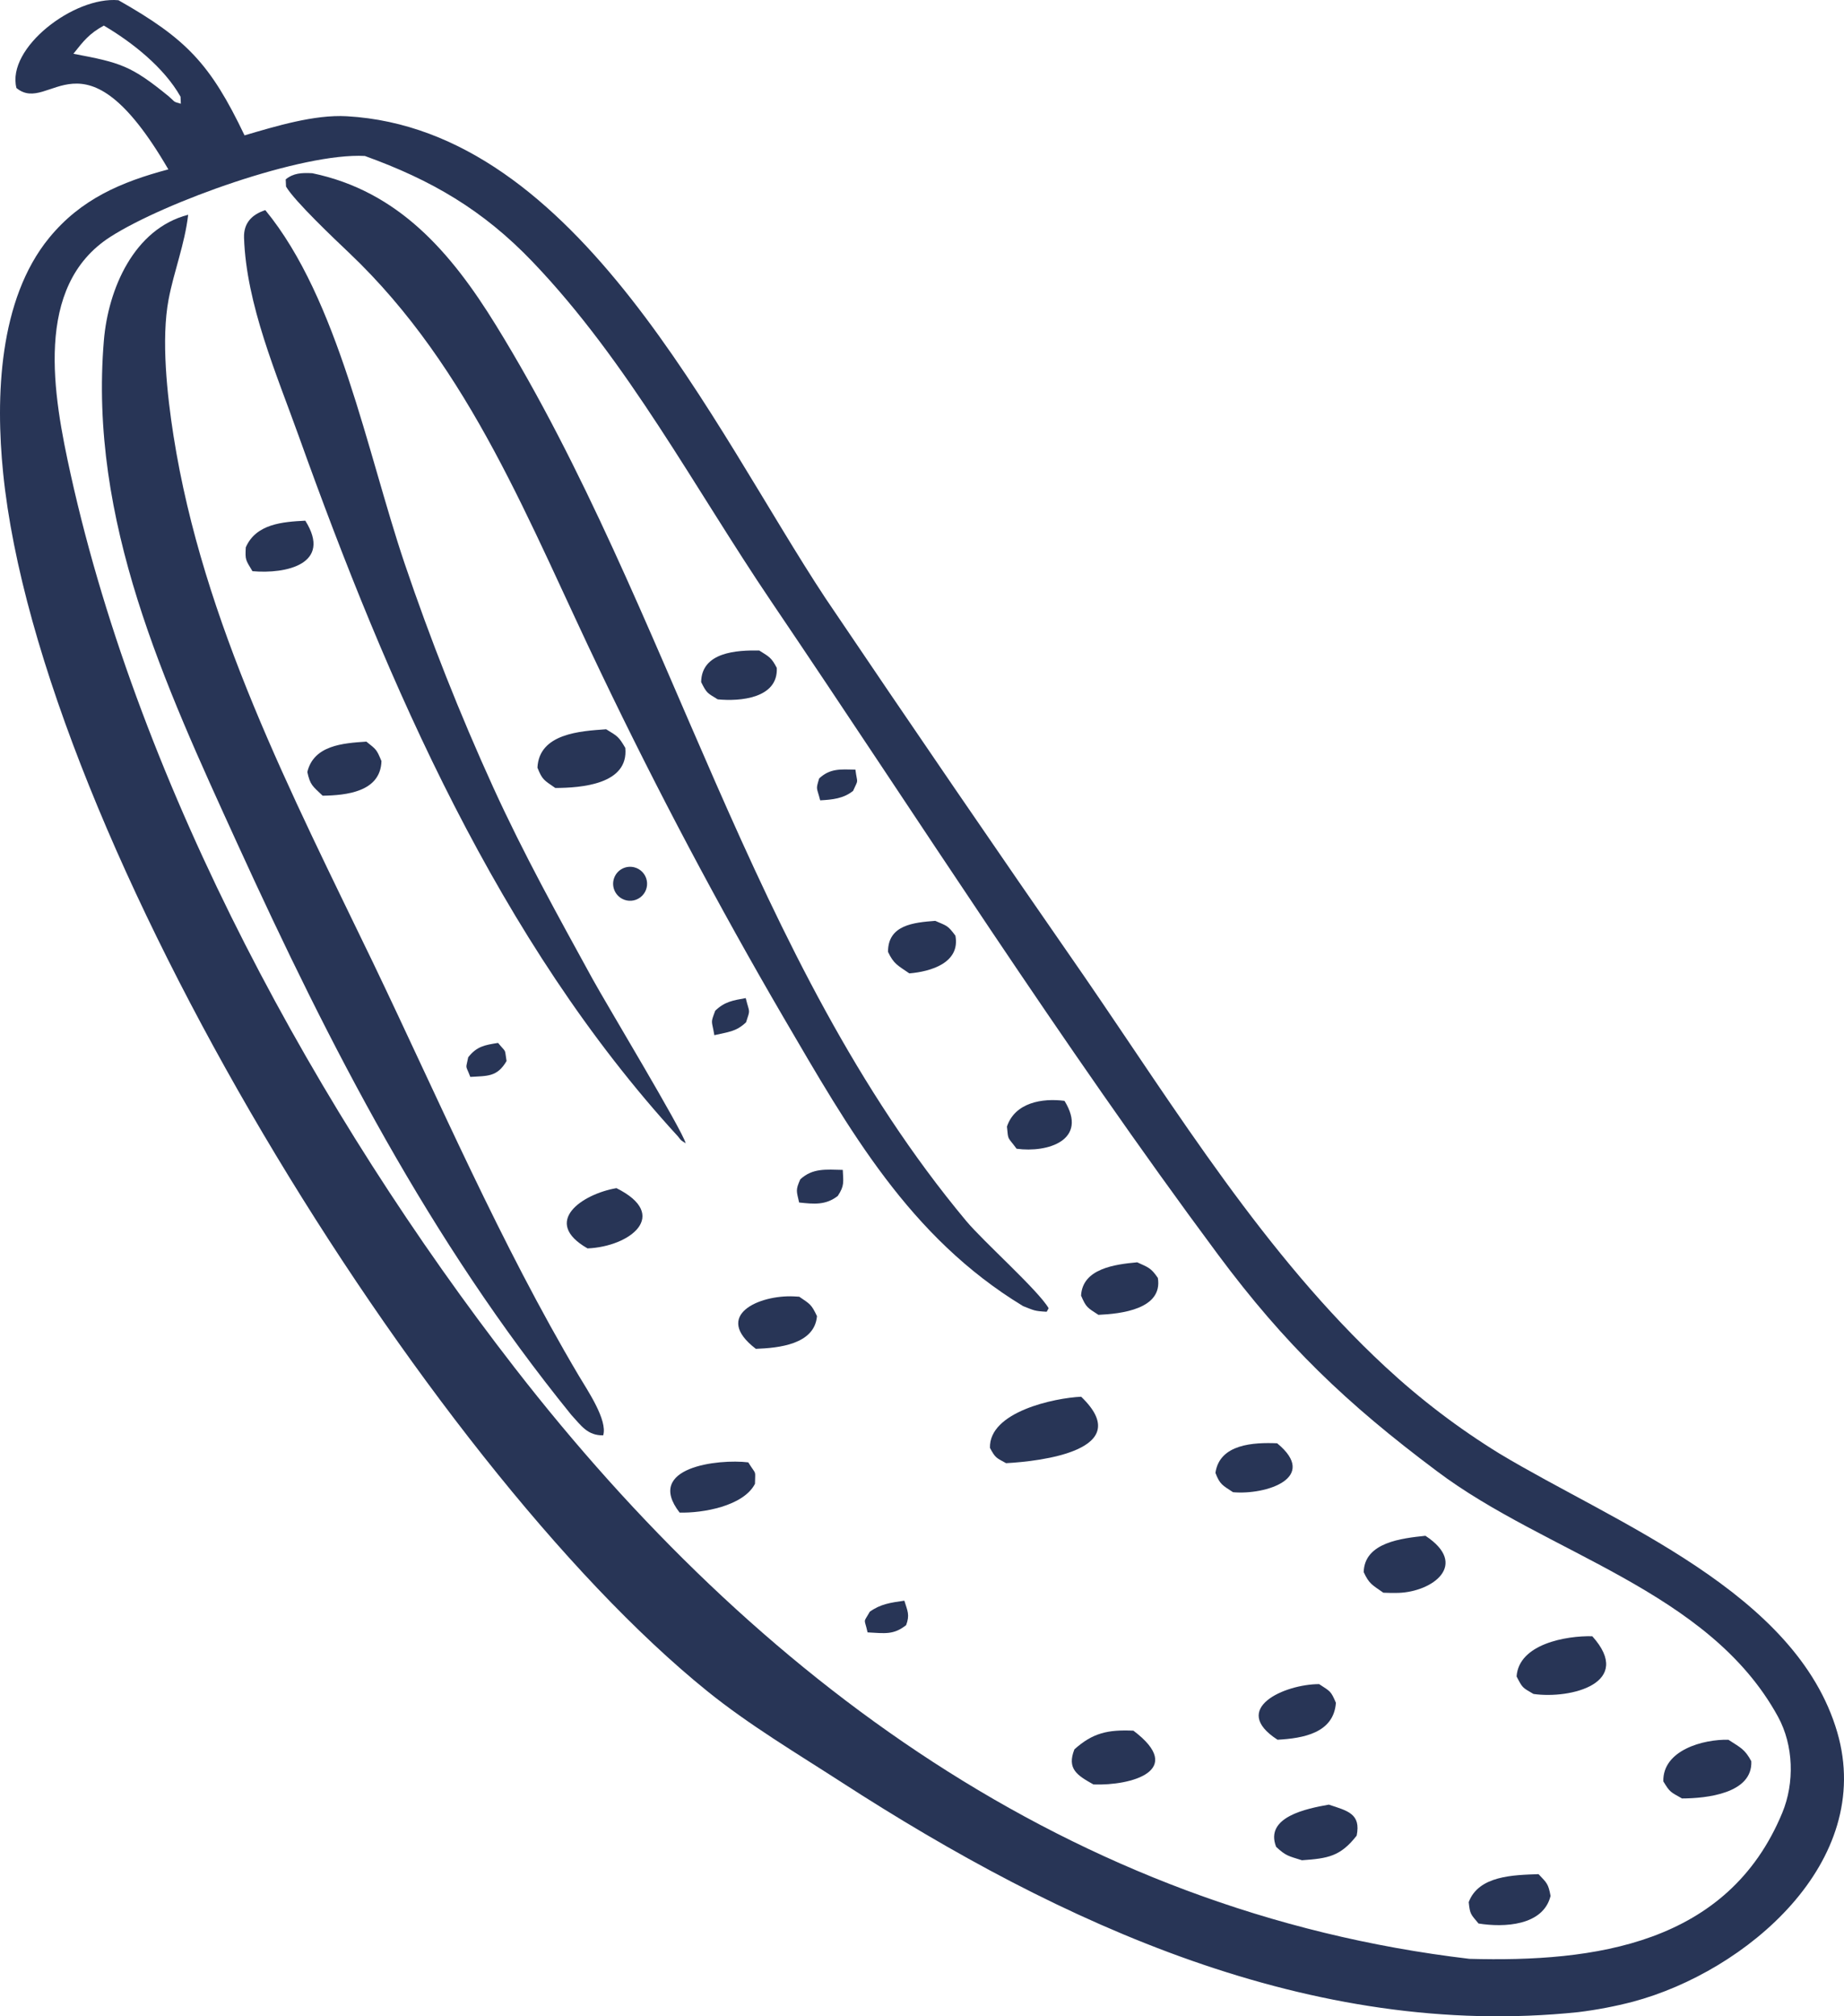 <?xml version="1.0" encoding="UTF-8"?> <svg xmlns="http://www.w3.org/2000/svg" width="1194" height="1305" viewBox="0 0 1194 1305" fill="none"><path d="M76.695 0.148C47.92 -2.503 4.089 31.058 10.643 56.968C32.503 75.004 53.382 13.962 109.003 109.624C78.423 117.764 52.368 128.841 31.776 154.008C-0.884 193.937 -2.911 257.199 2.029 306.121C25.945 542.958 275.073 946.956 457.989 1094.58C485.171 1116.52 515.908 1134.78 545.253 1153.74C686.656 1245.09 849.172 1320.37 1021.96 1302.3C1033.91 1300.84 1045.74 1298.58 1057.39 1295.54C1130.52 1276.01 1214.14 1205.24 1189.65 1121.2C1163.15 1030.27 1045.49 985.662 971.005 940.855C944.537 924.579 919.738 905.735 896.976 884.593C819.462 812.756 761.847 718.957 702.205 632.162C645.784 550.888 589.892 469.25 534.538 387.247C461.846 277.344 374.574 83.784 224.586 75.242C203.485 74.04 178.457 81.72 158.345 87.612C136.198 41.262 120.657 25.085 76.695 0.148ZM951.447 1267.81C693.886 1237.42 489.259 1086.2 333.193 885.159C206.03 721.349 91.013 511.304 45.819 307.291C34.411 255.779 21.579 185.206 71.512 153.258C106.516 130.86 195.836 98.739 236.273 100.955C279.398 116.513 312.716 135.89 344.786 169.382C406.808 234.157 449.691 315.882 499.399 389.319C595.268 530.932 686.512 674.528 788.594 811.895C831.838 870.085 871.709 908.291 930.375 952.155C1001.33 1005.64 1106.42 1029.03 1151.28 1111.12C1161.42 1129.67 1162.05 1153.92 1154.06 1173.23C1118.79 1258.56 1032.36 1270.03 951.447 1267.81ZM109.323 62.421C84.861 42.427 77.992 40.548 47.526 34.8C54.162 26.447 57.728 21.782 67.236 16.567C85.744 27.456 106.278 43.74 116.898 62.593L117.1 67.139C111.896 65.678 113.804 66.331 109.323 62.421Z" fill="#283556"></path><path d="M121.84 139C86.684 148.073 70.045 187.138 67.261 220.346C57.475 337.051 106.4 442.474 153.502 545.622C213.962 678.02 277.945 802.348 369.866 915.688C376.498 922.893 380.37 929.081 390.563 928.999C393.56 919.135 380.362 899.824 374.802 890.443C323.807 804.413 284.643 712.945 241.484 622.943C188.871 513.91 131.335 402.905 112.35 282.045C108.248 255.927 104.26 219.526 109.168 193.777C112.683 175.318 119.606 158.192 121.84 139Z" fill="#283556"></path><path d="M202.199 112.108C195.245 111.772 190.073 111.998 185 116.084L185.209 120.765C190.766 130.258 216.869 154.941 226.143 163.741C305.232 238.839 342.67 339.067 389.439 436.131C425.759 511.943 465.152 586.242 507.524 658.844C549.945 731.336 588.773 800.63 662.42 845.327C669.596 848.147 669.759 848.578 677.742 849L679 846.725C672.337 835.195 636.661 803.483 625.588 790.198C484.387 620.93 435.348 395.602 321.074 210.414C291.975 163.257 257.91 123.683 202.199 112.108Z" fill="#283556"></path><path d="M171.788 136C163.108 138.83 157.694 144.331 158.013 153.903C159.468 197.09 179.116 242.295 193.6 282.689C251.027 442.86 322.974 609.074 439.049 735.584C441.385 738.665 440.676 737.737 444 740C442.07 731.915 392.577 649.825 383.655 633.549C361.151 592.498 339.253 553.164 319.388 509.644C297.789 462.25 278.601 413.787 261.904 364.446C237.633 292.482 219.19 193.639 171.788 136Z" fill="#283556"></path><path d="M700.065 904C682.722 904.779 640.292 913.763 641.009 937.119C644.572 943.785 645.066 943.448 651.417 947C673.626 945.847 736.034 938.596 700.065 904Z" fill="#283556"></path><path d="M1031.02 1059.02C1014.1 1058.6 983.436 1064.02 982 1085.04C985.872 1092.52 985.631 1092.13 992.927 1096.37C1017.25 1099.82 1058.21 1089.26 1031.02 1059.02Z" fill="#283556"></path><path d="M392.484 472C375.777 473.163 349.072 474.709 348 496.857C351.133 504.765 352.262 504.939 359.567 510C376.253 509.921 407.241 507.74 404.872 484.026C400.503 476.646 399.977 476.567 392.484 472Z" fill="#283556"></path><path d="M1119.17 1126.02C1103.02 1125.57 1076.54 1132.72 1077.01 1152.94C1081.37 1160.16 1081.58 1159.71 1089.1 1164C1104.74 1163.97 1134.93 1160.87 1133.98 1139.9C1129.73 1131.99 1126.94 1131.11 1119.17 1126.02Z" fill="#283556"></path><path d="M922.975 994C907.829 995.597 883.464 998.186 883 1017.52C886.592 1025.22 888.46 1025.73 895.722 1030.84C898.94 1031 902.162 1031.04 905.384 1030.96C927.596 1030.28 951.428 1012.71 922.975 994Z" fill="#283556"></path><path d="M860.401 1168C846.398 1170.53 818.678 1175.82 826.303 1195.32C832.702 1201.29 834.277 1201.24 843.025 1204C859.82 1202.81 867.914 1201.57 878.452 1188.06C881.332 1173.82 872.501 1172 860.401 1168Z" fill="#283556"></path><path d="M733.89 1120.13C717.363 1119.4 707.545 1121.56 695.689 1132.22C690.633 1144.94 697.57 1149.08 708.001 1154.94C732.68 1155.85 767.985 1145.86 733.89 1120.13Z" fill="#283556"></path><path d="M484.505 946.48C465.248 944.155 417.155 949.544 440.05 978.971C454.894 979.416 481.424 974.82 488.848 960.366C488.958 950.77 490.015 955.325 484.505 946.48Z" fill="#283556"></path><path d="M399.155 769C377.164 772.708 350.327 790.79 380.435 808C407.979 806.856 434.174 786.431 399.155 769Z" fill="#283556"></path><path d="M996.219 1213C980.03 1213.57 957.452 1213.89 951 1231.11C951.814 1239.11 952.362 1238.91 957.349 1244.94C973.845 1247.61 999.209 1246.45 1004 1227.09C1002.55 1219.18 1001.62 1218.73 996.219 1213Z" fill="#283556"></path><path d="M854.15 1090C832.003 1090.01 795.945 1105.83 827.214 1126C843.917 1125.09 863.648 1121.6 865 1102.07C861.709 1094.38 861.508 1094.85 854.15 1090Z" fill="#283556"></path><path d="M517.509 839.258L513.998 839.058C491.592 838.003 461.13 851.346 489.417 873C504.216 872.464 527.469 870.138 529 851.819C525.348 844.242 524.717 844.138 517.509 839.258Z" fill="#283556"></path><path d="M736.354 817C721.948 818.326 700.909 821.014 700 838.564C703.292 846.173 703.936 846.254 711.234 851C725.768 850.353 753.036 847.36 749.724 827.117C745.251 820.526 743.537 820.314 736.354 817Z" fill="#283556"></path><path d="M826.961 934.129C811.86 933.496 789.692 934.509 787 953.287C789.896 960.889 791.675 961.338 798.395 965.79C819.728 967.702 854.179 956.501 826.961 934.129Z" fill="#283556"></path><path d="M237.231 480C222.004 481 203.146 482.379 199 499.663C200.838 508.171 202.351 508.717 208.92 515C224.012 514.762 246.424 512.629 247 492.588C243.734 484.846 243.815 485.288 237.231 480Z" fill="#283556"></path><path d="M491.636 421.033C477.182 420.74 454.266 421.989 454 441.461C457.678 448.852 457.981 448.463 464.706 452.629C479.209 454.094 503.924 451.972 502.973 432.276C499.418 425.44 497.985 425.076 491.636 421.033Z" fill="#283556"></path><path d="M197.69 337C182.907 337.749 165.8 339.05 159.142 354.262C158.711 362.626 159.024 362.252 163.459 369.681C185.045 371.626 215.363 365.157 197.69 337Z" fill="#283556"></path><path d="M605.575 596C591.548 597.056 574.894 598.666 575.001 616.106C578.784 624.018 581.247 624.787 588.802 630C602.698 628.841 621.889 623.189 618.635 605.593C613.638 598.942 613.486 599.41 605.575 596Z" fill="#283556"></path><path d="M689.276 712.501C674.874 710.626 657.232 713.556 652 729.149C652.959 738.565 652.13 735.179 658.244 743.487C678.288 746.27 704.942 737.979 689.276 712.501Z" fill="#283556"></path><path d="M545.701 757.179C534.801 756.951 526.204 755.92 518.177 763.298C515.019 770.448 515.778 770.799 517.434 778.291C527.109 779.322 534.663 780.104 542.467 774.042C546.879 767.36 546.053 765.099 545.701 757.179Z" fill="#283556"></path><path d="M585.577 1036C576.627 1037.28 570.235 1038.12 563.193 1043.14C558.734 1051.04 559.627 1046.8 561.756 1056.52C572.9 1057.1 578.569 1058.29 586.733 1051.82C589.198 1045.18 587.659 1042.78 585.577 1036Z" fill="#283556"></path><path d="M322.502 675C313.88 676.371 308.705 677.226 303.174 684.281C301.524 692.657 301.312 688.545 304.522 697C315.505 696.283 321.873 697.21 328 686.721C326.579 678.106 328.212 681.934 322.502 675Z" fill="#283556"></path><path d="M553.878 498.117C544.244 497.93 537.486 497.219 530.411 503.83C528.101 511.49 528.845 509.178 531.071 518C539.064 517.569 546.201 516.834 552.382 511.876C556.067 503.627 555.162 507.987 553.878 498.117Z" fill="#283556"></path><path d="M482.864 646C474.468 647.504 469.235 648.281 463.124 654.146C459.915 662.699 460.872 659.947 462.537 670C471.716 667.813 476.474 667.85 483.068 661.679C485.978 652.764 485.346 656.085 482.864 646Z" fill="#283556"></path><path d="M410.797 561.364C405.39 559.941 399.774 562.803 397.75 568.017C395.722 573.231 397.931 579.134 402.882 581.739C406.624 583.703 411.164 583.352 414.558 580.832C417.953 578.308 419.602 574.066 418.8 569.912C417.998 565.763 414.885 562.437 410.797 561.364Z" fill="#283556"></path></svg> 